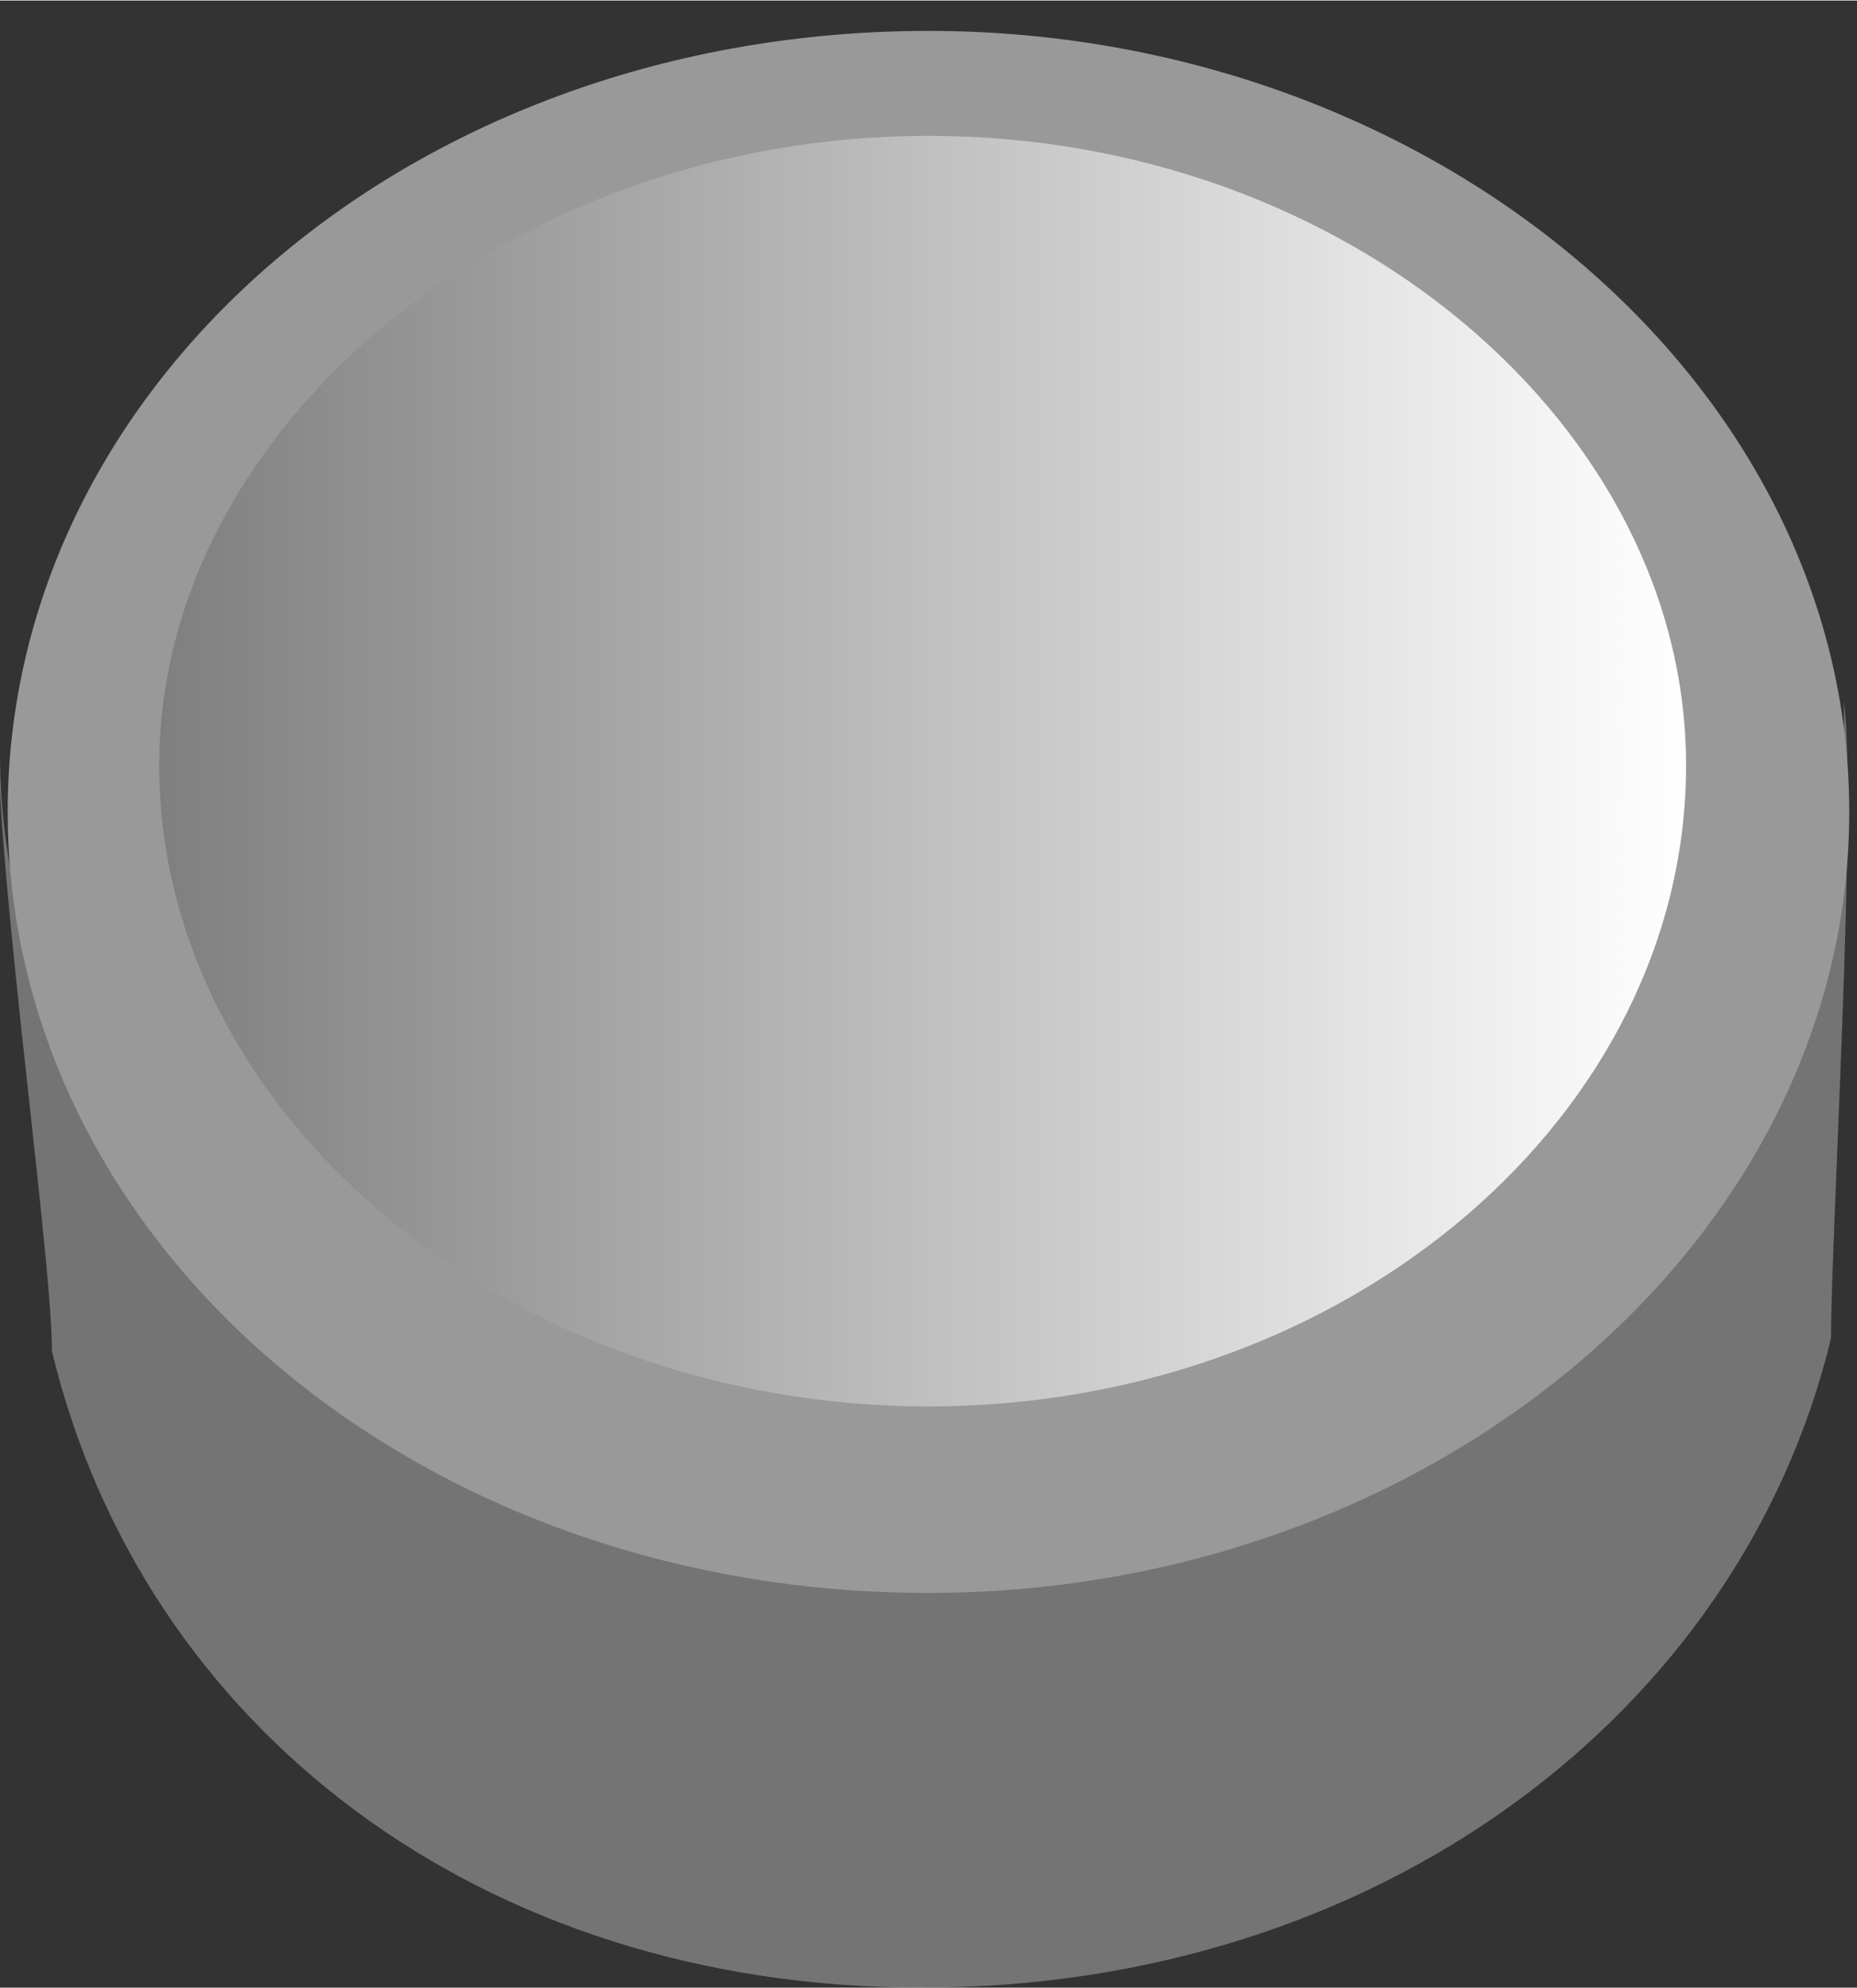 <?xml version="1.0" encoding="UTF-8" standalone="no"?>
<!-- Creator: CorelDRAW X7 -->

<svg
   xmlns:dc="http://purl.org/dc/elements/1.1/"
   xmlns:cc="http://creativecommons.org/ns#"
   xmlns:rdf="http://www.w3.org/1999/02/22-rdf-syntax-ns#"
   xmlns:svg="http://www.w3.org/2000/svg"
   xmlns="http://www.w3.org/2000/svg"
   xmlns:xlink="http://www.w3.org/1999/xlink"
   xmlns:sodipodi="http://sodipodi.sourceforge.net/DTD/sodipodi-0.dtd"
   xmlns:inkscape="http://www.inkscape.org/namespaces/inkscape"
   xml:space="preserve"
   width="10.609mm"
   height="11.357mm"
   version="1.1"
   style="shape-rendering:geometricPrecision; text-rendering:geometricPrecision; image-rendering:optimizeQuality; fill-rule:evenodd; clip-rule:evenodd"
   viewBox="0 0 143 153"
   id="svg2"
   inkscape:version="0.48.3.1 r9886"
   sodipodi:docname="75.svg"><rect x="0" y="0" width="143" height="153" fill="#333333" stroke="none"/><sodipodi:namedview
   pagecolor="#ffffff"
   bordercolor="#666666"
   borderopacity="1"
   objecttolerance="10"
   gridtolerance="10"
   guidetolerance="10"
   inkscape:pageopacity="0"
   inkscape:pageshadow="2"
   inkscape:window-width="1440"
   inkscape:window-height="837"
   id="namedview23"
   showgrid="false"
   inkscape:zoom="5.8648226"
   inkscape:cx="7.9404715"
   inkscape:cy="32.831748"
   inkscape:window-x="-8"
   inkscape:window-y="-8"
   inkscape:window-maximized="1"
   inkscape:current-layer="svg2" />
 <defs
   id="defs4"><linearGradient
   id="linearGradient3801"><stop
     style="stop-color:#000000;stop-opacity:1;"
     offset="0"
     id="stop3803" /><stop
     style="stop-color:#000000;stop-opacity:0;"
     offset="1"
     id="stop3805" /></linearGradient>
  <style
   type="text/css"
   id="style6">
   
    .fil1 {fill:#61BC8D}
    .fil0 {fill:#B6B6B7;fill-opacity:0.502}
    .fil2 {fill:url(#id0)}
   
  </style>
  <linearGradient
   id="id0"
   gradientUnits="userSpaceOnUse"
   x1="104.871"
   y1="42.174"
   x2="37.607"
   y2="71.756">
   <stop
   offset="0"
   style="stop-opacity:1; stop-color:#009B4C"
   id="stop9" />
   <stop
   offset="0.349"
   style="stop-opacity:1; stop-color:#3DC575"
   id="stop11" />
   <stop
   offset="1"
   style="stop-opacity:1; stop-color:#7AF09E"
   id="stop13" />
  </linearGradient>
 
  
  
  
  
 <linearGradient
   id="linearGradient3831"><stop
     id="stop3839"
     offset="0"
     style="stop-color:#7f7f7f;stop-opacity:1;" /><stop
     style="stop-color:#ffffff;stop-opacity:1;"
     offset="1"
     id="stop3835" /></linearGradient><linearGradient
   inkscape:collect="always"
   xlink:href="#linearGradient3831"
   id="linearGradient3807"
   x1="12.261"
   y1="59.333"
   x2="129.838"
   y2="59.333"
   gradientUnits="userSpaceOnUse" /></defs>
 <g
   id="shadow"
   inkscape:label="#g3030"><path
     class="fil0"
     d="m 142,54 c 1,8 -1,41 -1,49 -7,29 -35,50 -70,50 C 37,153 11,133 4,104 4,96 -1,62 0,54 l 0,0 0,4 c 0,33 33,60 71,60 39,0 71,-27 71,-60 l 0,-4 0,0 z"
     id="path17"
     inkscape:connector-curvature="0"
     style="fill:#b6b6b7;fill-opacity:0.502" /></g>
<g
   id="shape"
   inkscape:label="#g3027"><path
     style="fill:#999999;fill-rule:evenodd"
     id="path19"
     d="m 71.498,122.609 c 38.594,0 70.905,-26.926 70.905,-60.135 0,-33.209 -32.311,-60.135 -70.905,-60.135 -39.491,0 -70.905,26.926 -70.905,60.135 0,33.209 31.414,60.135 70.905,60.135 z"
     class="fil1"
     inkscape:connector-curvature="0" /></g><g
   id="hmigradengt"
   inkscape:label="#g3024"
   style="fill:url(#linearGradient3807);fill-opacity:1.0"><path
     style="fill:url(#linearGradient3807);fill-opacity:1.0;fill-rule:evenodd"
     id="path21"
     d="m 71.498,108.249 c 32.311,0 58.34,-22.438 58.34,-49.364 0,-26.028 -26.028,-48.467 -58.34,-48.467 -32.311,0 -59.237,22.438 -59.237,48.467 0,26.926 26.926,49.364 59.237,49.364 z"
     class="fil2"
     inkscape:connector-curvature="0" /></g></svg>